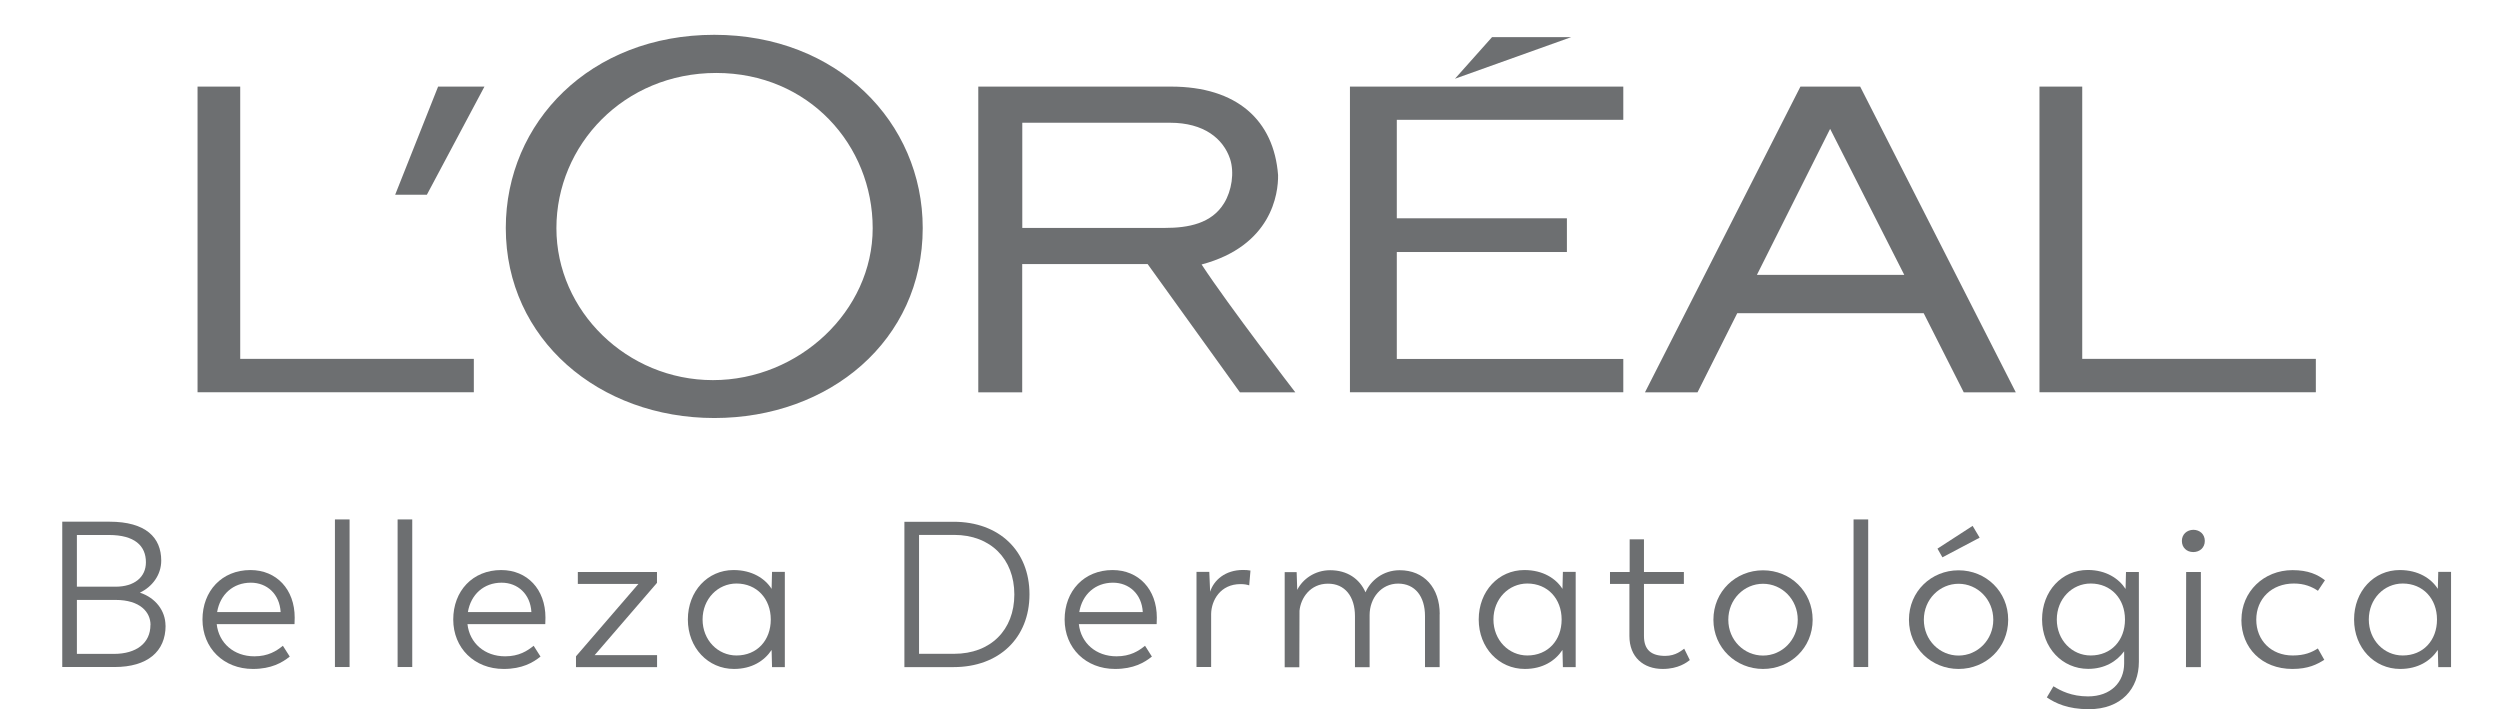 <?xml version="1.0" encoding="UTF-8"?>
<svg id="Layer_1" xmlns="http://www.w3.org/2000/svg" version="1.1" viewBox="0 0 298.79 84.77">
  <!-- Generator: Adobe Illustrator 29.5.1, SVG Export Plug-In . SVG Version: 2.1.0 Build 141)  -->
  <defs>
    <style>
      .st0 {
        fill: #6d6f71;
      }
    </style>
  </defs>
  <g>
    <polygon class="st0" points="161.34 46.88 194.01 46.88 194.01 42.9 166.94 42.9 166.94 30.12 187.27 30.12 187.27 26.09 166.94 26.09 166.94 14.32 194.01 14.32 194.01 10.35 161.34 10.35 161.34 46.88"/>
    <polygon class="st0" points="178.32 4.44 173.89 9.41 187.78 4.44 178.32 4.44"/>
    <polygon class="st0" points="243.75 10.35 243.75 46.88 276.78 46.88 276.78 42.89 248.86 42.89 248.86 10.35 243.75 10.35"/>
    <path class="st0" d="M209.98,32.85l8.75-17.45,8.86,17.45h-17.61ZM215.18,10.35l-18.58,36.54h6.28l4.75-9.46h22.28l4.79,9.46h6.22l-18.6-36.54h-7.15Z"/>
    <path class="st0" d="M139.24,27.24h-17.06v-12.57h17.66c4.06,0,6.35,1.9,7.17,4.31.54,1.65.2,3.82-.71,5.3-1.48,2.44-4.28,2.96-7.06,2.96M143.61,31.61c8.37-2.23,9.18-8.46,9.14-10.69-.5-6.53-4.9-10.57-12.8-10.57h-23.03v36.54h5.25v-15.33h14.99l11.03,15.33h6.62s-7.94-10.31-11.2-15.28"/>
    <path class="st0" d="M85.37,4.16c-14.82,0-24.92,10.45-24.92,23.09,0,13.31,11.16,22.71,24.92,22.71s24.91-9.26,24.91-22.71c0-12.65-10.22-23.09-24.91-23.09ZM85.2,45.43c-10.25,0-18.7-8.24-18.7-18.16s8.05-18.55,19.1-18.55,18.7,8.63,18.7,18.55-8.84,18.16-19.09,18.16Z"/>
    <polygon class="st0" points="47.23 23.27 51.02 23.27 57.9 10.35 52.36 10.35 47.23 23.27"/>
    <polygon class="st0" points="23.61 10.35 23.61 46.88 56.63 46.88 56.63 42.89 28.71 42.89 28.71 10.35 23.61 10.35"/>
  </g>
  <g>
    <path class="st0" d="M19.79,74.78c0,3.09-2.17,4.94-6.1,4.94h-6.25v-17.37h5.63c4.37,0,6.2,1.9,6.2,4.65,0,1.73-1.09,3.14-2.55,3.83,1.88.62,3.06,2.17,3.06,3.95ZM13.02,63.94h-3.83v6.18h4.62c2.25,0,3.63-1.14,3.63-2.92,0-1.98-1.36-3.26-4.42-3.26ZM17.99,74.69c0-1.53-1.24-2.99-4.18-2.99h-4.62v6.45h4.42c2.69,0,4.37-1.29,4.37-3.46Z"/>
    <path class="st0" d="M35.19,74.59h-9.29c.25,2.27,2.05,3.85,4.5,3.85,1.66,0,2.64-.64,3.41-1.26l.82,1.29c-.89.72-2.2,1.48-4.4,1.48-3.51,0-6.03-2.5-6.03-5.91s2.32-5.91,5.73-5.91c3.11,0,5.29,2.3,5.29,5.68,0,.44-.02.77-.02.77ZM25.95,73.15h7.59c-.12-2.15-1.63-3.51-3.56-3.51-2.13,0-3.68,1.41-4.03,3.51Z"/>
    <path class="st0" d="M40.03,62.08h1.75v17.64h-1.75v-17.64Z"/>
    <path class="st0" d="M47.52,62.08h1.75v17.64h-1.75v-17.64Z"/>
    <path class="st0" d="M65.16,74.59h-9.29c.25,2.27,2.05,3.85,4.5,3.85,1.66,0,2.64-.64,3.41-1.26l.82,1.29c-.89.72-2.2,1.48-4.4,1.48-3.51,0-6.03-2.5-6.03-5.91s2.32-5.91,5.73-5.91c3.11,0,5.29,2.3,5.29,5.68,0,.44-.02.77-.02.77ZM55.92,73.15h7.59c-.12-2.15-1.63-3.51-3.56-3.51-2.13,0-3.68,1.41-4.03,3.51Z"/>
    <path class="st0" d="M78.53,69.65l-7.46,8.65h7.46v1.43h-9.69v-1.29l7.46-8.65h-7.24v-1.43h9.46v1.29Z"/>
    <path class="st0" d="M93.8,68.36v11.37h-1.53l-.05-2.05c-.87,1.31-2.37,2.27-4.5,2.27-3.09,0-5.51-2.52-5.51-5.91s2.37-5.91,5.46-5.91c2.22,0,3.76,1.01,4.55,2.25l.05-2.03h1.53ZM92.12,74.04c0-2.47-1.66-4.3-4.1-4.3-2.22,0-4.05,1.83-4.05,4.3s1.83,4.3,4.05,4.3c2.45,0,4.1-1.8,4.1-4.3Z"/>
    <path class="st0" d="M123.04,71.03c0,5.21-3.63,8.7-9.07,8.7h-5.88v-17.37h5.88c5.44,0,9.07,3.46,9.07,8.67ZM121.23,71.05c0-4.25-2.84-7.12-7.19-7.12h-4.2v14.21h4.2c4.35,0,7.19-2.84,7.19-7.09Z"/>
    <path class="st0" d="M138.23,74.59h-9.29c.25,2.27,2.05,3.85,4.5,3.85,1.66,0,2.64-.64,3.41-1.26l.82,1.29c-.89.72-2.2,1.48-4.4,1.48-3.51,0-6.03-2.5-6.03-5.91s2.32-5.91,5.73-5.91c3.11,0,5.29,2.3,5.29,5.68,0,.44-.02.77-.02.77ZM128.99,73.15h7.59c-.12-2.15-1.63-3.51-3.56-3.51-2.13,0-3.68,1.41-4.03,3.51Z"/>
    <path class="st0" d="M149.45,68.21l-.15,1.75c-.3-.1-.62-.15-1.04-.15-2.4,0-3.48,1.93-3.51,3.56v6.35h-1.75v-11.37h1.53l.1,2.37c.44-1.38,1.8-2.6,3.93-2.6.32,0,.64.02.89.07Z"/>
    <path class="st0" d="M172.06,73.4v6.33h-1.75v-6.1c0-2.35-1.19-3.88-3.21-3.88s-3.41,1.73-3.41,3.76v6.23h-1.75v-6.1c0-2.35-1.21-3.9-3.24-3.88-2.08,0-3.24,1.68-3.39,3.24l-.02,6.75h-1.75v-11.37h1.43l.07,2.12c.64-1.28,2.1-2.35,3.93-2.35,2.03,0,3.51,1.01,4.23,2.64.59-1.38,2.08-2.64,4.08-2.64,2.92,0,4.79,2.1,4.79,5.26Z"/>
    <path class="st0" d="M188.32,68.36v11.37h-1.53l-.05-2.05c-.87,1.31-2.37,2.27-4.5,2.27-3.09,0-5.51-2.52-5.51-5.91s2.37-5.91,5.46-5.91c2.22,0,3.76,1.01,4.55,2.25l.05-2.03h1.53ZM186.64,74.04c0-2.47-1.66-4.3-4.1-4.3-2.22,0-4.05,1.83-4.05,4.3s1.83,4.3,4.05,4.3c2.45,0,4.1-1.8,4.1-4.3Z"/>
    <path class="st0" d="M194.74,76.02v-6.23h-2.32v-1.43h2.35v-3.9h1.71v3.9h4.77v1.43h-4.77v6.23c0,1.66.89,2.37,2.54,2.37,1.29,0,2-.69,2.27-.86l.67,1.36c-.35.27-1.36,1.06-3.24,1.06-2.3,0-3.98-1.41-3.98-3.93Z"/>
    <path class="st0" d="M204.78,74.07c0-3.39,2.67-5.91,5.93-5.91s5.93,2.52,5.93,5.91-2.69,5.88-5.93,5.88-5.93-2.52-5.93-5.88ZM214.86,74.07c0-2.45-1.9-4.3-4.15-4.3s-4.15,1.85-4.15,4.3,1.9,4.28,4.15,4.28,4.15-1.85,4.15-4.28Z"/>
    <path class="st0" d="M221.53,62.08h1.75v17.64h-1.75v-17.64Z"/>
    <path class="st0" d="M228.15,74.07c0-3.39,2.67-5.91,5.93-5.91s5.93,2.52,5.93,5.91-2.69,5.88-5.93,5.88-5.93-2.52-5.93-5.88ZM238.23,74.07c0-2.45-1.9-4.3-4.15-4.3s-4.15,1.85-4.15,4.3,1.9,4.28,4.15,4.28,4.15-1.85,4.15-4.28ZM231.56,65.57l4.2-2.72.84,1.41-4.45,2.35-.59-1.04Z"/>
    <path class="st0" d="M255.63,68.38v10.72c0,3.21-2.1,5.66-5.98,5.66-2.52,0-4-.72-5.02-1.41l.79-1.33c.87.54,2.17,1.21,4.13,1.21,2.74,0,4.32-1.71,4.32-3.93v-1.46c-.89,1.21-2.32,2.1-4.3,2.1-3.09,0-5.51-2.52-5.51-5.91s2.37-5.91,5.46-5.91c2.2,0,3.73,1.04,4.52,2.27l.05-2.03h1.53ZM253.97,74.04c0-2.47-1.66-4.3-4.1-4.3-2.22,0-4.05,1.83-4.05,4.3s1.83,4.3,4.05,4.3c2.45,0,4.1-1.8,4.1-4.3Z"/>
    <path class="st0" d="M260.77,64.65c0-.79.59-1.31,1.36-1.33.79,0,1.38.54,1.38,1.33s-.59,1.33-1.38,1.33-1.36-.54-1.36-1.33ZM261.29,68.36h1.75v11.37h-1.78l.02-11.37Z"/>
    <path class="st0" d="M267.89,74.07c0-3.36,2.67-5.93,6.1-5.93,1.9,0,3.01.54,3.88,1.21l-.84,1.26c-.72-.49-1.63-.87-2.87-.87-2.67,0-4.5,1.83-4.5,4.32s1.8,4.28,4.35,4.28c1.43,0,2.27-.37,3.01-.84l.77,1.36c-.87.54-1.9,1.09-3.81,1.09-3.68,0-6.1-2.54-6.1-5.88Z"/>
    <path class="st0" d="M292.94,68.36v11.37h-1.53l-.05-2.05c-.87,1.31-2.37,2.27-4.5,2.27-3.09,0-5.51-2.52-5.51-5.91s2.37-5.91,5.46-5.91c2.22,0,3.76,1.01,4.55,2.25l.05-2.03h1.53ZM291.26,74.04c0-2.47-1.66-4.3-4.1-4.3-2.22,0-4.05,1.83-4.05,4.3s1.83,4.3,4.05,4.3c2.45,0,4.1-1.8,4.1-4.3Z"/>
  </g>
</svg>